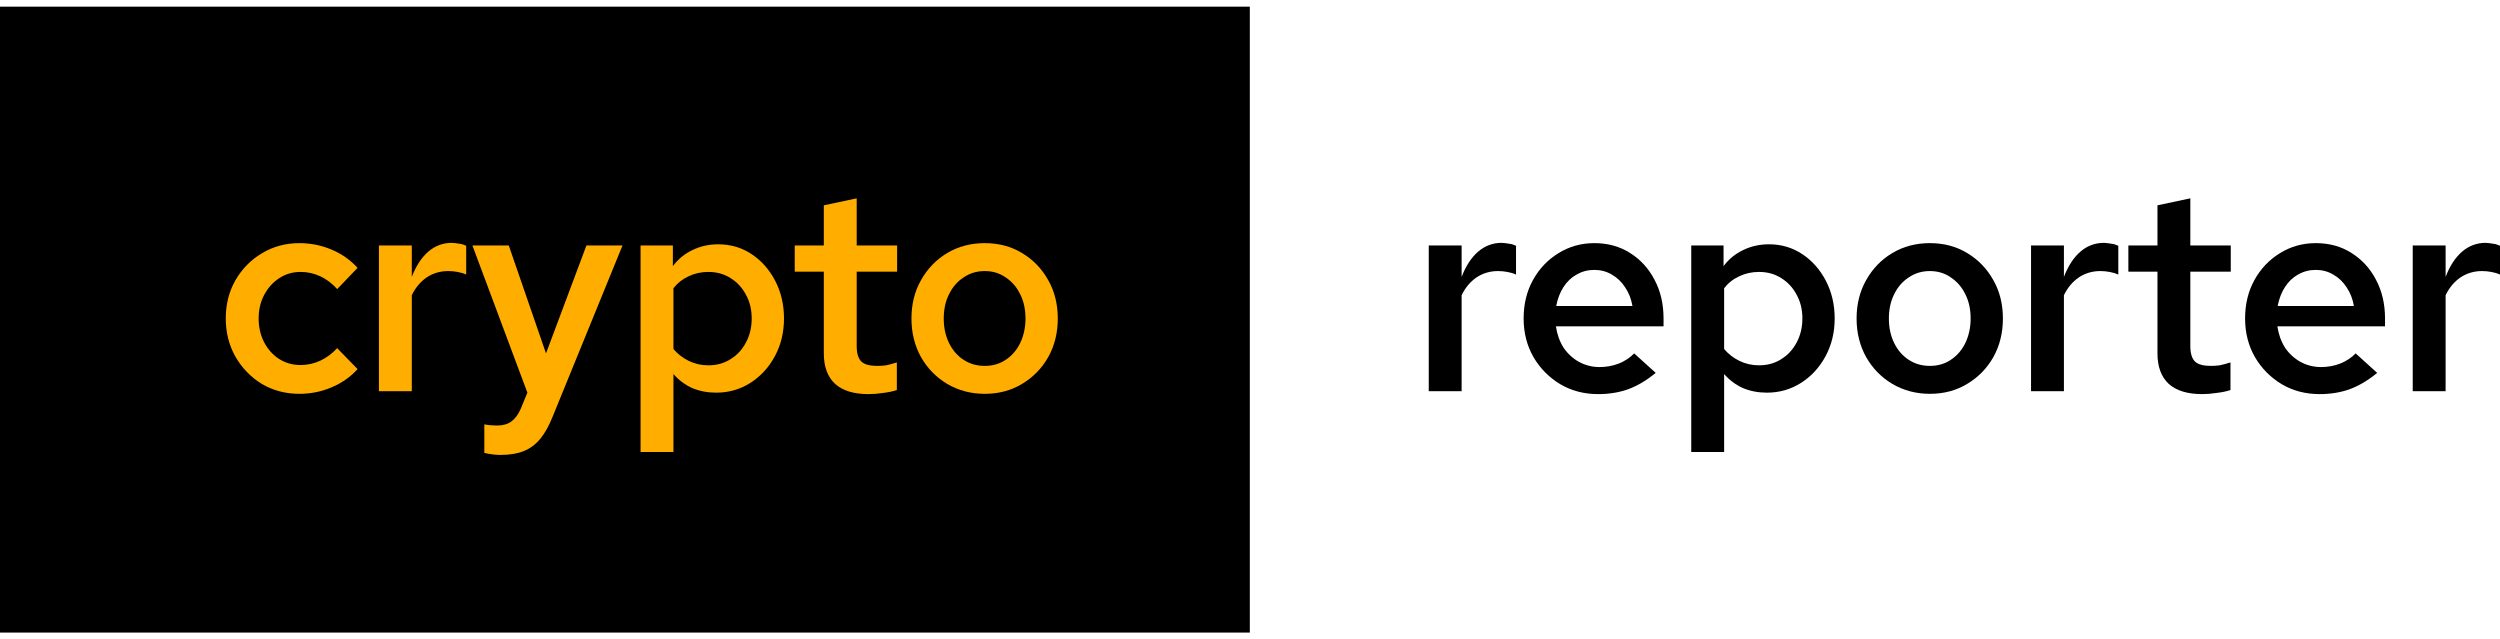 <svg width="219" height="56" viewBox="0 0 219 56" fill="none" xmlns="http://www.w3.org/2000/svg">
<rect y="0.583" width="109.484" height="54.83" fill="black"/>
<path d="M26.225 34.499C25.018 34.499 23.923 34.21 22.937 33.633C21.969 33.038 21.196 32.24 20.618 31.237C20.058 30.235 19.777 29.122 19.777 27.899C19.777 26.659 20.058 25.546 20.618 24.561C21.196 23.558 21.969 22.768 22.937 22.191C23.923 21.596 25.018 21.299 26.225 21.299C27.21 21.299 28.145 21.485 29.028 21.859C29.928 22.233 30.693 22.768 31.322 23.465L29.538 25.325C29.096 24.832 28.603 24.459 28.06 24.204C27.516 23.949 26.938 23.821 26.327 23.821C25.63 23.821 25.002 24.008 24.441 24.382C23.897 24.739 23.464 25.223 23.141 25.835C22.818 26.446 22.657 27.134 22.657 27.899C22.657 28.663 22.818 29.36 23.141 29.988C23.464 30.6 23.897 31.084 24.441 31.441C25.002 31.798 25.63 31.976 26.327 31.976C26.938 31.976 27.516 31.849 28.06 31.594C28.603 31.339 29.096 30.974 29.538 30.498L31.322 32.333C30.693 33.03 29.928 33.565 29.028 33.938C28.145 34.312 27.21 34.499 26.225 34.499Z" fill="#FFAE00"/>
<path d="M33.193 34.27V21.502H36.073V24.255C36.446 23.286 36.931 22.547 37.525 22.038C38.12 21.528 38.808 21.273 39.589 21.273C39.827 21.29 40.04 21.316 40.227 21.349C40.413 21.366 40.617 21.426 40.838 21.528V24.051C40.617 23.949 40.362 23.872 40.074 23.821C39.802 23.77 39.53 23.745 39.258 23.745C38.562 23.745 37.933 23.932 37.372 24.306C36.829 24.679 36.395 25.198 36.073 25.86V34.27H33.193Z" fill="#FFAE00"/>
<path d="M43.854 39.851C43.395 39.851 42.92 39.791 42.427 39.672V37.175C42.597 37.209 42.775 37.234 42.962 37.251C43.166 37.268 43.361 37.277 43.548 37.277C44.058 37.277 44.474 37.158 44.797 36.92C45.12 36.682 45.392 36.317 45.612 35.824L46.199 34.397L41.382 21.502H44.568L47.83 30.957L51.372 21.502H54.532L48.416 36.487C48.093 37.302 47.727 37.956 47.32 38.449C46.912 38.942 46.428 39.299 45.867 39.52C45.324 39.74 44.653 39.851 43.854 39.851Z" fill="#FFAE00"/>
<path d="M56.114 39.596V21.502H58.943V23.312C59.402 22.7 59.971 22.233 60.651 21.91C61.347 21.57 62.103 21.401 62.919 21.401C64.006 21.401 64.983 21.689 65.849 22.267C66.716 22.845 67.404 23.626 67.913 24.611C68.423 25.597 68.678 26.693 68.678 27.899C68.678 29.105 68.415 30.201 67.888 31.186C67.361 32.172 66.648 32.953 65.747 33.531C64.847 34.108 63.845 34.397 62.74 34.397C61.976 34.397 61.271 34.261 60.625 33.989C59.997 33.701 59.453 33.293 58.994 32.766V39.596H56.114ZM62.052 32.002C62.783 32.002 63.428 31.823 63.989 31.467C64.567 31.11 65.017 30.626 65.34 30.014C65.68 29.385 65.849 28.68 65.849 27.899C65.849 27.117 65.68 26.421 65.34 25.809C65.017 25.198 64.567 24.713 63.989 24.357C63.428 24 62.783 23.821 62.052 23.821C61.424 23.821 60.846 23.949 60.319 24.204C59.793 24.442 59.351 24.79 58.994 25.248V30.575C59.368 31.016 59.818 31.365 60.345 31.619C60.871 31.874 61.441 32.002 62.052 32.002Z" fill="#FFAE00"/>
<path d="M76.091 34.525C74.8 34.525 73.823 34.227 73.16 33.633C72.498 33.021 72.166 32.129 72.166 30.957V23.796H69.618V21.502H72.166V17.986L75.046 17.374V21.502H78.588V23.796H75.046V30.32C75.046 30.948 75.182 31.399 75.454 31.671C75.726 31.925 76.184 32.053 76.83 32.053C77.119 32.053 77.382 32.036 77.62 32.002C77.875 31.951 78.189 31.866 78.563 31.747V34.168C78.206 34.287 77.799 34.372 77.34 34.423C76.898 34.491 76.482 34.525 76.091 34.525Z" fill="#FFAE00"/>
<path d="M86.266 34.499C85.059 34.499 83.963 34.21 82.978 33.633C82.01 33.055 81.245 32.274 80.684 31.288C80.124 30.286 79.844 29.156 79.844 27.899C79.844 26.642 80.124 25.52 80.684 24.535C81.245 23.533 82.01 22.743 82.978 22.165C83.946 21.587 85.042 21.299 86.266 21.299C87.489 21.299 88.576 21.587 89.527 22.165C90.496 22.743 91.26 23.533 91.821 24.535C92.382 25.52 92.662 26.642 92.662 27.899C92.662 29.156 92.382 30.286 91.821 31.288C91.26 32.274 90.496 33.055 89.527 33.633C88.576 34.21 87.489 34.499 86.266 34.499ZM86.266 32.053C86.962 32.053 87.574 31.874 88.1 31.518C88.644 31.161 89.069 30.668 89.374 30.04C89.68 29.394 89.833 28.68 89.833 27.899C89.833 27.1 89.68 26.395 89.374 25.784C89.069 25.155 88.644 24.662 88.1 24.306C87.574 23.932 86.962 23.745 86.266 23.745C85.569 23.745 84.949 23.932 84.405 24.306C83.862 24.662 83.437 25.155 83.131 25.784C82.825 26.395 82.672 27.1 82.672 27.899C82.672 28.697 82.825 29.411 83.131 30.04C83.437 30.668 83.862 31.161 84.405 31.518C84.949 31.874 85.569 32.053 86.266 32.053Z" fill="#FFAE00"/>
<path d="M125.159 34.269V21.502H128.038V24.255C128.412 23.286 128.896 22.547 129.491 22.038C130.085 21.528 130.774 21.273 131.555 21.273C131.793 21.29 132.005 21.315 132.192 21.349C132.379 21.366 132.583 21.426 132.804 21.528V24.051C132.583 23.949 132.328 23.872 132.039 23.821C131.767 23.77 131.496 23.745 131.224 23.745C130.527 23.745 129.899 23.932 129.338 24.305C128.794 24.679 128.361 25.197 128.038 25.86V34.269H125.159Z" fill="black"/>
<path d="M139.994 34.524C138.77 34.524 137.666 34.236 136.681 33.658C135.695 33.063 134.914 32.273 134.336 31.288C133.759 30.286 133.47 29.156 133.47 27.899C133.47 26.641 133.742 25.52 134.285 24.535C134.829 23.549 135.568 22.768 136.502 22.19C137.454 21.596 138.507 21.298 139.662 21.298C140.851 21.298 141.896 21.587 142.797 22.165C143.714 22.742 144.428 23.524 144.937 24.509C145.464 25.495 145.727 26.625 145.727 27.899V28.587H136.298C136.4 29.283 136.621 29.903 136.961 30.447C137.318 30.974 137.768 31.39 138.312 31.696C138.872 32.001 139.475 32.154 140.121 32.154C140.716 32.154 141.276 32.052 141.803 31.849C142.347 31.628 142.797 31.33 143.153 30.957L145.039 32.664C144.258 33.31 143.459 33.785 142.644 34.091C141.845 34.38 140.962 34.524 139.994 34.524ZM136.324 26.803H143.001C142.899 26.191 142.686 25.648 142.363 25.172C142.058 24.696 141.667 24.323 141.191 24.051C140.733 23.779 140.223 23.643 139.662 23.643C139.102 23.643 138.583 23.779 138.108 24.051C137.649 24.305 137.267 24.671 136.961 25.146C136.655 25.622 136.443 26.174 136.324 26.803Z" fill="black"/>
<path d="M148.154 39.595V21.502H150.983V23.312C151.442 22.7 152.011 22.233 152.69 21.91C153.387 21.57 154.143 21.4 154.958 21.4C156.046 21.4 157.023 21.689 157.889 22.267C158.755 22.844 159.443 23.626 159.953 24.611C160.463 25.597 160.718 26.692 160.718 27.899C160.718 29.105 160.454 30.201 159.928 31.186C159.401 32.171 158.687 32.953 157.787 33.53C156.887 34.108 155.884 34.397 154.78 34.397C154.016 34.397 153.31 34.261 152.665 33.989C152.036 33.7 151.493 33.293 151.034 32.766V39.595H148.154ZM154.092 32.001C154.822 32.001 155.468 31.823 156.029 31.466C156.606 31.11 157.057 30.625 157.379 30.014C157.719 29.385 157.889 28.68 157.889 27.899C157.889 27.117 157.719 26.421 157.379 25.809C157.057 25.197 156.606 24.713 156.029 24.356C155.468 24 154.822 23.821 154.092 23.821C153.463 23.821 152.886 23.949 152.359 24.203C151.832 24.441 151.391 24.79 151.034 25.248V30.574C151.408 31.016 151.858 31.364 152.385 31.619C152.911 31.874 153.48 32.001 154.092 32.001Z" fill="black"/>
<path d="M169.059 34.499C167.853 34.499 166.757 34.21 165.772 33.632C164.803 33.055 164.039 32.273 163.478 31.288C162.918 30.286 162.637 29.156 162.637 27.899C162.637 26.641 162.918 25.52 163.478 24.535C164.039 23.532 164.803 22.742 165.772 22.165C166.74 21.587 167.836 21.298 169.059 21.298C170.282 21.298 171.37 21.587 172.321 22.165C173.289 22.742 174.054 23.532 174.614 24.535C175.175 25.52 175.455 26.641 175.455 27.899C175.455 29.156 175.175 30.286 174.614 31.288C174.054 32.273 173.289 33.055 172.321 33.632C171.37 34.21 170.282 34.499 169.059 34.499ZM169.059 32.052C169.756 32.052 170.367 31.874 170.894 31.517C171.437 31.16 171.862 30.668 172.168 30.039C172.474 29.394 172.627 28.68 172.627 27.899C172.627 27.1 172.474 26.395 172.168 25.784C171.862 25.155 171.437 24.662 170.894 24.305C170.367 23.932 169.756 23.745 169.059 23.745C168.362 23.745 167.742 23.932 167.199 24.305C166.655 24.662 166.23 25.155 165.925 25.784C165.619 26.395 165.466 27.1 165.466 27.899C165.466 28.697 165.619 29.411 165.925 30.039C166.23 30.668 166.655 31.16 167.199 31.517C167.742 31.874 168.362 32.052 169.059 32.052Z" fill="black"/>
<path d="M177.919 34.269V21.502H180.799V24.255C181.172 23.286 181.657 22.547 182.251 22.038C182.846 21.528 183.534 21.273 184.315 21.273C184.553 21.29 184.766 21.315 184.952 21.349C185.139 21.366 185.343 21.426 185.564 21.528V24.051C185.343 23.949 185.088 23.872 184.8 23.821C184.528 23.77 184.256 23.745 183.984 23.745C183.288 23.745 182.659 23.932 182.098 24.305C181.555 24.679 181.121 25.197 180.799 25.86V34.269H177.919Z" fill="black"/>
<path d="M192.918 34.524C191.627 34.524 190.65 34.227 189.987 33.632C189.325 33.021 188.994 32.129 188.994 30.957V23.796H186.445V21.502H188.994V17.986L191.873 17.374V21.502H195.415V23.796H191.873V30.32C191.873 30.948 192.009 31.398 192.281 31.67C192.553 31.925 193.011 32.052 193.657 32.052C193.946 32.052 194.209 32.035 194.447 32.001C194.702 31.951 195.016 31.866 195.39 31.747V34.167C195.033 34.286 194.625 34.371 194.167 34.422C193.725 34.49 193.309 34.524 192.918 34.524Z" fill="black"/>
<path d="M203.194 34.524C201.971 34.524 200.867 34.236 199.881 33.658C198.896 33.063 198.114 32.273 197.537 31.288C196.959 30.286 196.67 29.156 196.67 27.899C196.67 26.641 196.942 25.52 197.486 24.535C198.029 23.549 198.768 22.768 199.703 22.19C200.654 21.596 201.708 21.298 202.863 21.298C204.052 21.298 205.097 21.587 205.997 22.165C206.915 22.742 207.628 23.524 208.138 24.509C208.664 25.495 208.928 26.625 208.928 27.899V28.587H199.499C199.601 29.283 199.822 29.903 200.162 30.447C200.518 30.974 200.969 31.39 201.512 31.696C202.073 32.001 202.676 32.154 203.321 32.154C203.916 32.154 204.477 32.052 205.003 31.849C205.547 31.628 205.997 31.33 206.354 30.957L208.24 32.664C207.458 33.31 206.66 33.785 205.844 34.091C205.046 34.38 204.162 34.524 203.194 34.524ZM199.524 26.803H206.201C206.099 26.191 205.887 25.648 205.564 25.172C205.258 24.696 204.867 24.323 204.392 24.051C203.933 23.779 203.423 23.643 202.863 23.643C202.302 23.643 201.784 23.779 201.308 24.051C200.85 24.305 200.467 24.671 200.162 25.146C199.856 25.622 199.643 26.174 199.524 26.803Z" fill="black"/>
<path d="M211.355 34.269V21.502H214.235V24.255C214.608 23.286 215.092 22.547 215.687 22.038C216.282 21.528 216.97 21.273 217.751 21.273C217.989 21.29 218.201 21.315 218.388 21.349C218.575 21.366 218.779 21.426 219 21.528V24.051C218.779 23.949 218.524 23.872 218.235 23.821C217.964 23.77 217.692 23.745 217.42 23.745C216.723 23.745 216.095 23.932 215.534 24.305C214.991 24.679 214.557 25.197 214.235 25.86V34.269H211.355Z" fill="black"/>
</svg>
